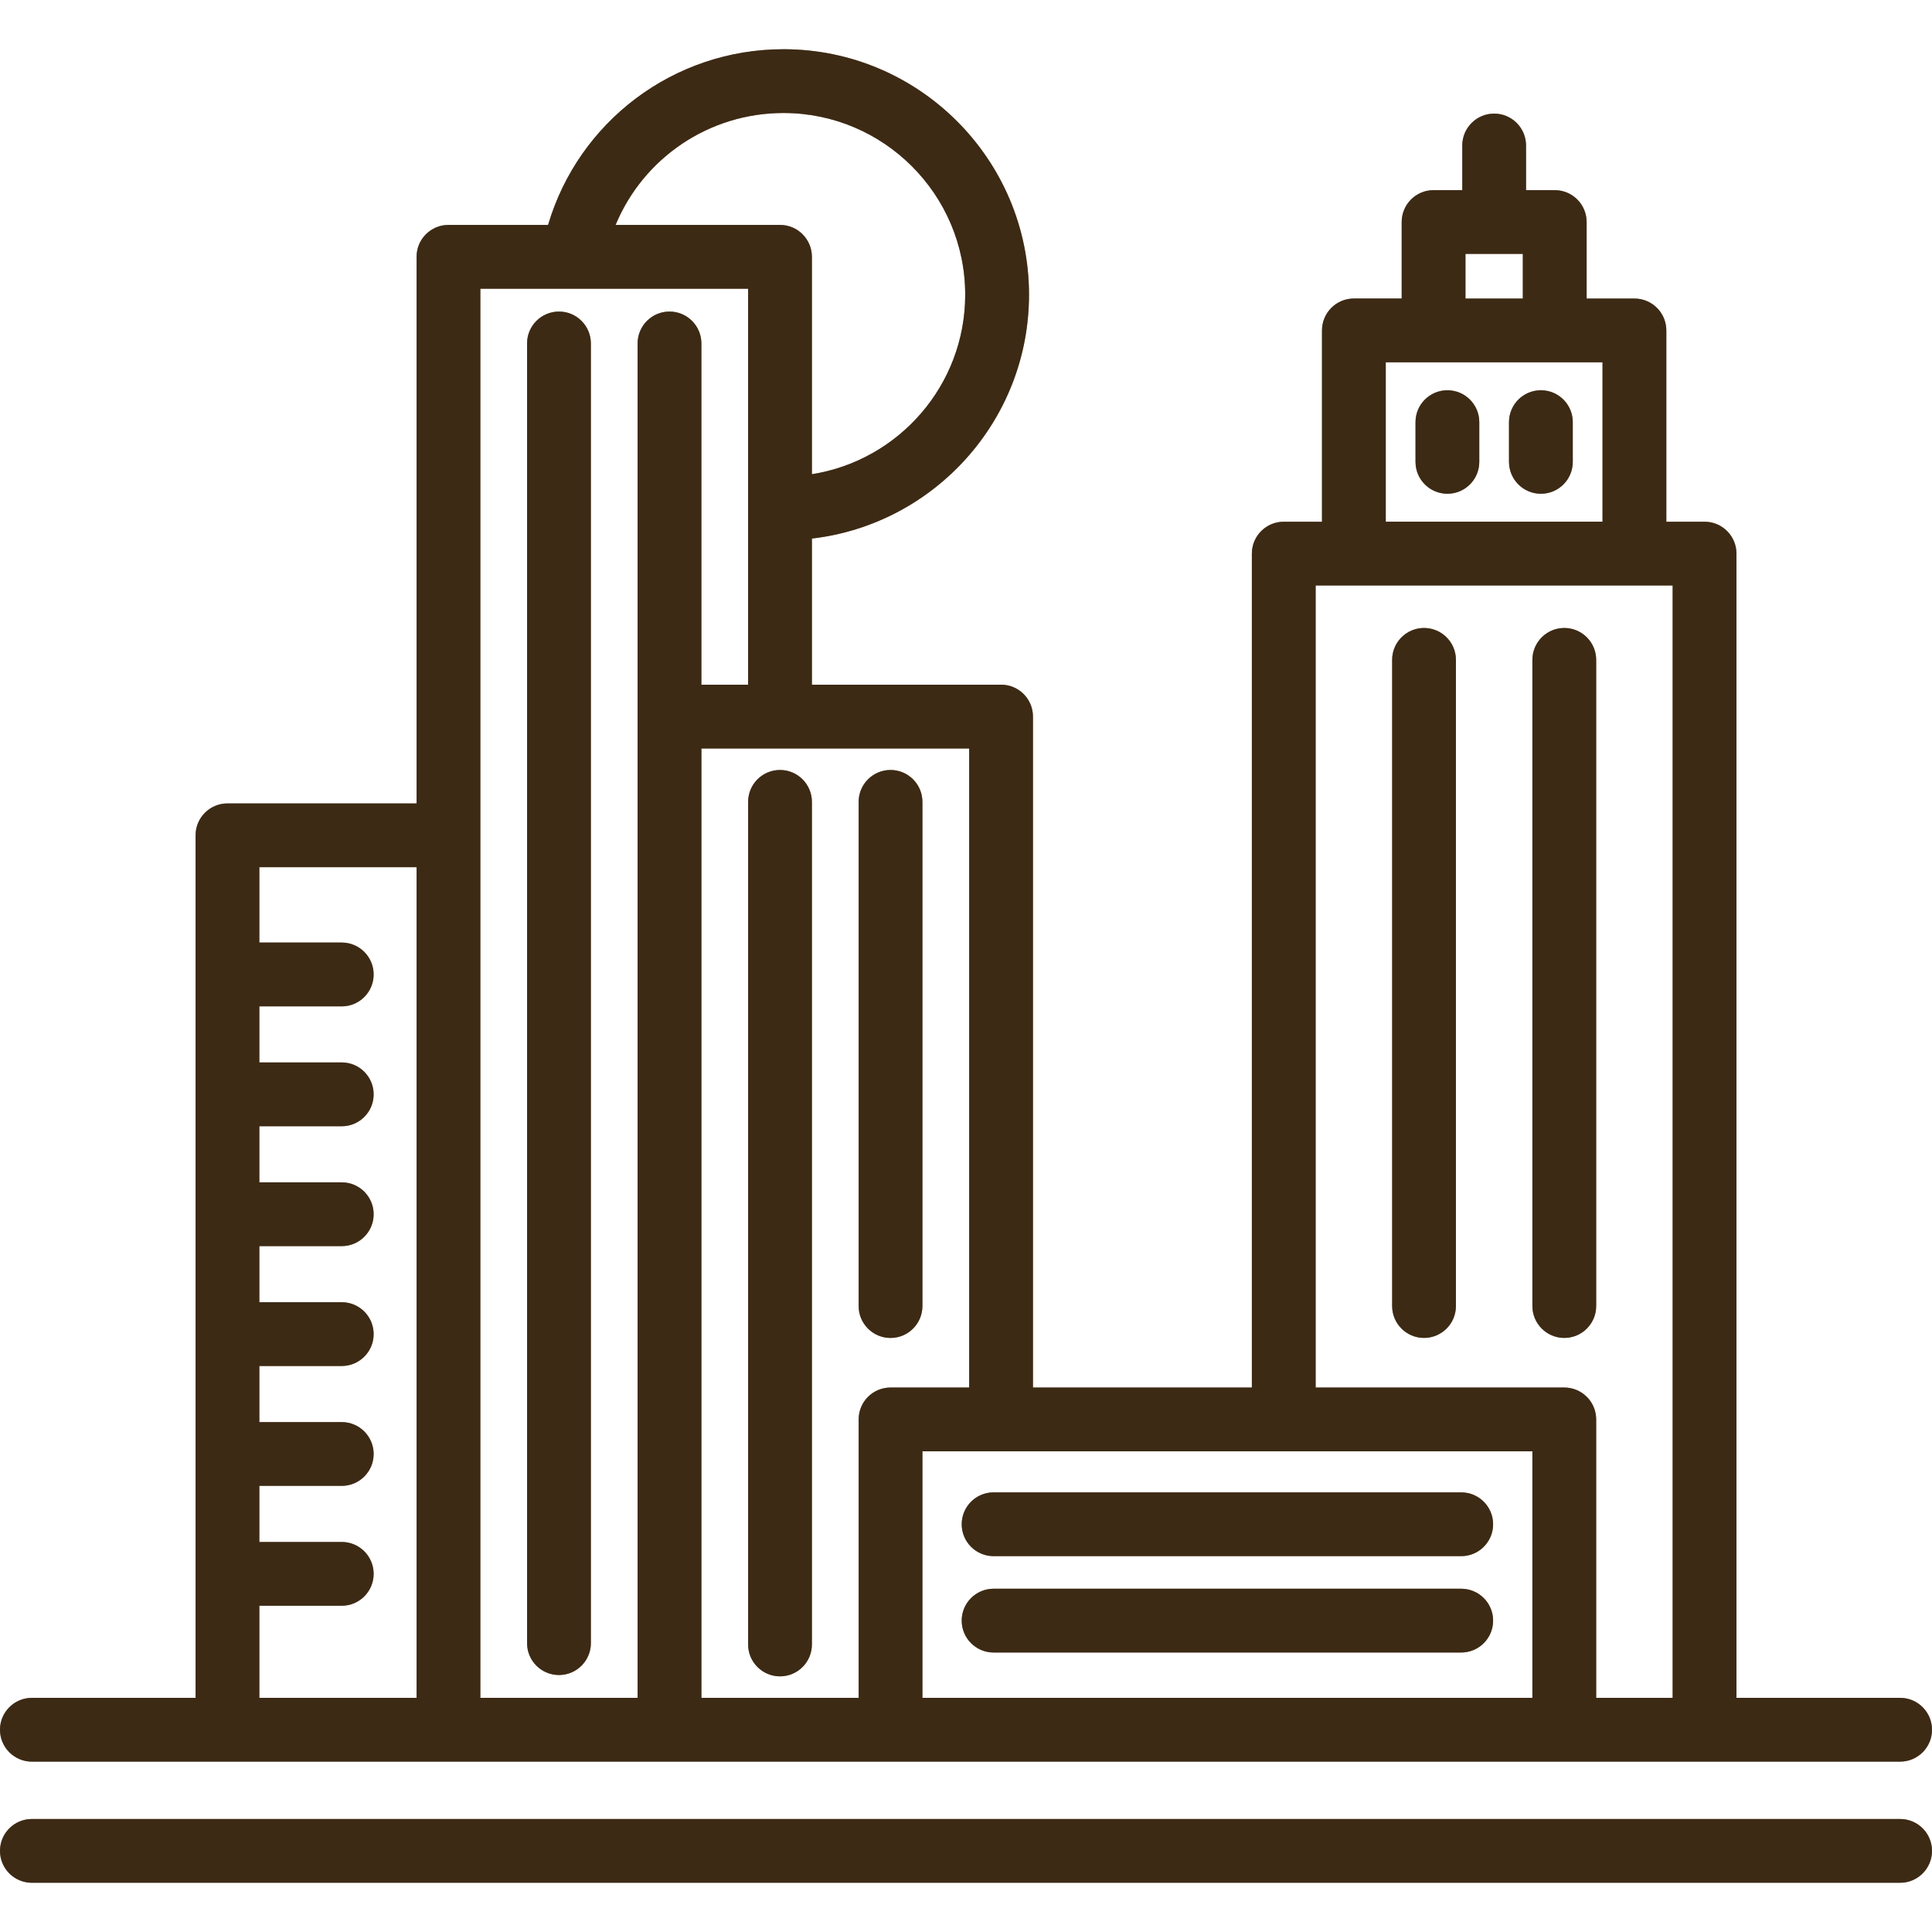 <?xml version="1.0" encoding="UTF-8"?> <svg xmlns="http://www.w3.org/2000/svg" width="64" height="64" viewBox="0 0 64 64" fill="none"><path d="M62.944 56.244H57.522V18.339C57.522 17.756 57.049 17.283 56.466 17.283H55.199V10.946C55.199 10.363 54.726 9.89 54.143 9.89H52.559V7.355C52.559 6.772 52.086 6.299 51.502 6.299H50.552V4.82C50.552 4.237 50.079 3.764 49.496 3.764C48.913 3.764 48.44 4.237 48.44 4.82V6.299H47.489C46.906 6.299 46.433 6.772 46.433 7.355V9.889H44.849C44.266 9.889 43.793 10.362 43.793 10.946V17.283H42.526C41.943 17.283 41.47 17.756 41.47 18.339V45.964H34.218V23.737C34.218 23.154 33.745 22.681 33.161 22.681H26.895V17.84C30.938 17.372 34.087 13.929 34.087 9.763C34.087 5.279 30.439 1.631 25.954 1.631C22.313 1.631 19.165 4.031 18.156 7.451H14.856C14.273 7.451 13.8 7.924 13.8 8.507V26.615H7.535C6.951 26.615 6.479 27.088 6.479 27.671V56.244H1.056C0.473 56.244 0 56.717 0 57.3C0 57.883 0.473 58.356 1.056 58.356H62.944C63.527 58.356 64 57.883 64 57.3C64 56.717 63.527 56.244 62.944 56.244ZM13.8 56.244H8.591V53.192H11.321C11.904 53.192 12.377 52.719 12.377 52.136C12.377 51.553 11.904 51.08 11.321 51.08H8.591V49.221H11.321C11.904 49.221 12.377 48.748 12.377 48.165C12.377 47.582 11.904 47.109 11.321 47.109H8.591V45.25H11.321C11.904 45.25 12.377 44.777 12.377 44.194C12.377 43.611 11.904 43.138 11.321 43.138H8.591V41.279H11.321C11.904 41.279 12.377 40.806 12.377 40.223C12.377 39.639 11.904 39.167 11.321 39.167H8.591V37.308H11.321C11.904 37.308 12.377 36.835 12.377 36.252C12.377 35.668 11.904 35.195 11.321 35.195H8.591V33.337H11.321C11.904 33.337 12.377 32.864 12.377 32.28C12.377 31.697 11.904 31.224 11.321 31.224H8.591V28.727H13.8V56.244ZM48.545 8.411H50.446V9.89H48.545V8.411ZM45.905 12.002H53.086V17.282H45.905V12.002ZM25.954 3.743C29.273 3.743 31.974 6.443 31.974 9.763C31.974 12.763 29.769 15.256 26.895 15.709V8.507C26.895 7.924 26.422 7.451 25.838 7.451H20.392C21.306 5.243 23.476 3.743 25.954 3.743ZM22.178 10.321C21.595 10.321 21.122 10.794 21.122 11.377V54.431C21.122 54.436 21.122 54.44 21.122 54.445V56.244H15.912V9.564H24.782V22.681H23.234V11.377C23.234 10.794 22.761 10.321 22.178 10.321ZM28.444 47.02V56.244H23.235V24.794H32.105V45.964H29.5C28.917 45.964 28.444 46.436 28.444 47.02ZM50.763 56.244H30.556V48.076H50.763V56.244H50.763ZM55.409 56.244H52.875V47.02C52.875 46.436 52.402 45.964 51.819 45.964H43.582V19.395H55.409V56.244Z" fill="#946633"></path><path d="M62.944 56.244H57.522V18.339C57.522 17.756 57.049 17.283 56.466 17.283H55.199V10.946C55.199 10.363 54.726 9.89 54.143 9.89H52.559V7.355C52.559 6.772 52.086 6.299 51.502 6.299H50.552V4.82C50.552 4.237 50.079 3.764 49.496 3.764C48.913 3.764 48.44 4.237 48.44 4.82V6.299H47.489C46.906 6.299 46.433 6.772 46.433 7.355V9.889H44.849C44.266 9.889 43.793 10.362 43.793 10.946V17.283H42.526C41.943 17.283 41.47 17.756 41.47 18.339V45.964H34.218V23.737C34.218 23.154 33.745 22.681 33.161 22.681H26.895V17.84C30.938 17.372 34.087 13.929 34.087 9.763C34.087 5.279 30.439 1.631 25.954 1.631C22.313 1.631 19.165 4.031 18.156 7.451H14.856C14.273 7.451 13.8 7.924 13.8 8.507V26.615H7.535C6.951 26.615 6.479 27.088 6.479 27.671V56.244H1.056C0.473 56.244 0 56.717 0 57.3C0 57.883 0.473 58.356 1.056 58.356H62.944C63.527 58.356 64 57.883 64 57.3C64 56.717 63.527 56.244 62.944 56.244ZM13.8 56.244H8.591V53.192H11.321C11.904 53.192 12.377 52.719 12.377 52.136C12.377 51.553 11.904 51.08 11.321 51.08H8.591V49.221H11.321C11.904 49.221 12.377 48.748 12.377 48.165C12.377 47.582 11.904 47.109 11.321 47.109H8.591V45.25H11.321C11.904 45.25 12.377 44.777 12.377 44.194C12.377 43.611 11.904 43.138 11.321 43.138H8.591V41.279H11.321C11.904 41.279 12.377 40.806 12.377 40.223C12.377 39.639 11.904 39.167 11.321 39.167H8.591V37.308H11.321C11.904 37.308 12.377 36.835 12.377 36.252C12.377 35.668 11.904 35.195 11.321 35.195H8.591V33.337H11.321C11.904 33.337 12.377 32.864 12.377 32.28C12.377 31.697 11.904 31.224 11.321 31.224H8.591V28.727H13.8V56.244ZM48.545 8.411H50.446V9.89H48.545V8.411ZM45.905 12.002H53.086V17.282H45.905V12.002ZM25.954 3.743C29.273 3.743 31.974 6.443 31.974 9.763C31.974 12.763 29.769 15.256 26.895 15.709V8.507C26.895 7.924 26.422 7.451 25.838 7.451H20.392C21.306 5.243 23.476 3.743 25.954 3.743ZM22.178 10.321C21.595 10.321 21.122 10.794 21.122 11.377V54.431C21.122 54.436 21.122 54.44 21.122 54.445V56.244H15.912V9.564H24.782V22.681H23.234V11.377C23.234 10.794 22.761 10.321 22.178 10.321ZM28.444 47.02V56.244H23.235V24.794H32.105V45.964H29.5C28.917 45.964 28.444 46.436 28.444 47.02ZM50.763 56.244H30.556V48.076H50.763V56.244H50.763ZM55.409 56.244H52.875V47.02C52.875 46.436 52.402 45.964 51.819 45.964H43.582V19.395H55.409V56.244Z" fill="black" fill-opacity="0.2"></path><path d="M62.944 56.244H57.522V18.339C57.522 17.756 57.049 17.283 56.466 17.283H55.199V10.946C55.199 10.363 54.726 9.89 54.143 9.89H52.559V7.355C52.559 6.772 52.086 6.299 51.502 6.299H50.552V4.82C50.552 4.237 50.079 3.764 49.496 3.764C48.913 3.764 48.44 4.237 48.44 4.82V6.299H47.489C46.906 6.299 46.433 6.772 46.433 7.355V9.889H44.849C44.266 9.889 43.793 10.362 43.793 10.946V17.283H42.526C41.943 17.283 41.47 17.756 41.47 18.339V45.964H34.218V23.737C34.218 23.154 33.745 22.681 33.161 22.681H26.895V17.84C30.938 17.372 34.087 13.929 34.087 9.763C34.087 5.279 30.439 1.631 25.954 1.631C22.313 1.631 19.165 4.031 18.156 7.451H14.856C14.273 7.451 13.8 7.924 13.8 8.507V26.615H7.535C6.951 26.615 6.479 27.088 6.479 27.671V56.244H1.056C0.473 56.244 0 56.717 0 57.3C0 57.883 0.473 58.356 1.056 58.356H62.944C63.527 58.356 64 57.883 64 57.3C64 56.717 63.527 56.244 62.944 56.244ZM13.8 56.244H8.591V53.192H11.321C11.904 53.192 12.377 52.719 12.377 52.136C12.377 51.553 11.904 51.08 11.321 51.08H8.591V49.221H11.321C11.904 49.221 12.377 48.748 12.377 48.165C12.377 47.582 11.904 47.109 11.321 47.109H8.591V45.25H11.321C11.904 45.25 12.377 44.777 12.377 44.194C12.377 43.611 11.904 43.138 11.321 43.138H8.591V41.279H11.321C11.904 41.279 12.377 40.806 12.377 40.223C12.377 39.639 11.904 39.167 11.321 39.167H8.591V37.308H11.321C11.904 37.308 12.377 36.835 12.377 36.252C12.377 35.668 11.904 35.195 11.321 35.195H8.591V33.337H11.321C11.904 33.337 12.377 32.864 12.377 32.28C12.377 31.697 11.904 31.224 11.321 31.224H8.591V28.727H13.8V56.244ZM48.545 8.411H50.446V9.89H48.545V8.411ZM45.905 12.002H53.086V17.282H45.905V12.002ZM25.954 3.743C29.273 3.743 31.974 6.443 31.974 9.763C31.974 12.763 29.769 15.256 26.895 15.709V8.507C26.895 7.924 26.422 7.451 25.838 7.451H20.392C21.306 5.243 23.476 3.743 25.954 3.743ZM22.178 10.321C21.595 10.321 21.122 10.794 21.122 11.377V54.431C21.122 54.436 21.122 54.44 21.122 54.445V56.244H15.912V9.564H24.782V22.681H23.234V11.377C23.234 10.794 22.761 10.321 22.178 10.321ZM28.444 47.02V56.244H23.235V24.794H32.105V45.964H29.5C28.917 45.964 28.444 46.436 28.444 47.02ZM50.763 56.244H30.556V48.076H50.763V56.244H50.763ZM55.409 56.244H52.875V47.02C52.875 46.436 52.402 45.964 51.819 45.964H43.582V19.395H55.409V56.244Z" fill="black" fill-opacity="0.2"></path><path d="M62.944 56.244H57.522V18.339C57.522 17.756 57.049 17.283 56.466 17.283H55.199V10.946C55.199 10.363 54.726 9.89 54.143 9.89H52.559V7.355C52.559 6.772 52.086 6.299 51.502 6.299H50.552V4.82C50.552 4.237 50.079 3.764 49.496 3.764C48.913 3.764 48.44 4.237 48.44 4.82V6.299H47.489C46.906 6.299 46.433 6.772 46.433 7.355V9.889H44.849C44.266 9.889 43.793 10.362 43.793 10.946V17.283H42.526C41.943 17.283 41.47 17.756 41.47 18.339V45.964H34.218V23.737C34.218 23.154 33.745 22.681 33.161 22.681H26.895V17.84C30.938 17.372 34.087 13.929 34.087 9.763C34.087 5.279 30.439 1.631 25.954 1.631C22.313 1.631 19.165 4.031 18.156 7.451H14.856C14.273 7.451 13.8 7.924 13.8 8.507V26.615H7.535C6.951 26.615 6.479 27.088 6.479 27.671V56.244H1.056C0.473 56.244 0 56.717 0 57.3C0 57.883 0.473 58.356 1.056 58.356H62.944C63.527 58.356 64 57.883 64 57.3C64 56.717 63.527 56.244 62.944 56.244ZM13.8 56.244H8.591V53.192H11.321C11.904 53.192 12.377 52.719 12.377 52.136C12.377 51.553 11.904 51.08 11.321 51.08H8.591V49.221H11.321C11.904 49.221 12.377 48.748 12.377 48.165C12.377 47.582 11.904 47.109 11.321 47.109H8.591V45.25H11.321C11.904 45.25 12.377 44.777 12.377 44.194C12.377 43.611 11.904 43.138 11.321 43.138H8.591V41.279H11.321C11.904 41.279 12.377 40.806 12.377 40.223C12.377 39.639 11.904 39.167 11.321 39.167H8.591V37.308H11.321C11.904 37.308 12.377 36.835 12.377 36.252C12.377 35.668 11.904 35.195 11.321 35.195H8.591V33.337H11.321C11.904 33.337 12.377 32.864 12.377 32.28C12.377 31.697 11.904 31.224 11.321 31.224H8.591V28.727H13.8V56.244ZM48.545 8.411H50.446V9.89H48.545V8.411ZM45.905 12.002H53.086V17.282H45.905V12.002ZM25.954 3.743C29.273 3.743 31.974 6.443 31.974 9.763C31.974 12.763 29.769 15.256 26.895 15.709V8.507C26.895 7.924 26.422 7.451 25.838 7.451H20.392C21.306 5.243 23.476 3.743 25.954 3.743ZM22.178 10.321C21.595 10.321 21.122 10.794 21.122 11.377V54.431C21.122 54.436 21.122 54.44 21.122 54.445V56.244H15.912V9.564H24.782V22.681H23.234V11.377C23.234 10.794 22.761 10.321 22.178 10.321ZM28.444 47.02V56.244H23.235V24.794H32.105V45.964H29.5C28.917 45.964 28.444 46.436 28.444 47.02ZM50.763 56.244H30.556V48.076H50.763V56.244H50.763ZM55.409 56.244H52.875V47.02C52.875 46.436 52.402 45.964 51.819 45.964H43.582V19.395H55.409V56.244Z" fill="black" fill-opacity="0.2"></path><path d="M62.944 56.244H57.522V18.339C57.522 17.756 57.049 17.283 56.466 17.283H55.199V10.946C55.199 10.363 54.726 9.89 54.143 9.89H52.559V7.355C52.559 6.772 52.086 6.299 51.502 6.299H50.552V4.82C50.552 4.237 50.079 3.764 49.496 3.764C48.913 3.764 48.44 4.237 48.44 4.82V6.299H47.489C46.906 6.299 46.433 6.772 46.433 7.355V9.889H44.849C44.266 9.889 43.793 10.362 43.793 10.946V17.283H42.526C41.943 17.283 41.47 17.756 41.47 18.339V45.964H34.218V23.737C34.218 23.154 33.745 22.681 33.161 22.681H26.895V17.84C30.938 17.372 34.087 13.929 34.087 9.763C34.087 5.279 30.439 1.631 25.954 1.631C22.313 1.631 19.165 4.031 18.156 7.451H14.856C14.273 7.451 13.8 7.924 13.8 8.507V26.615H7.535C6.951 26.615 6.479 27.088 6.479 27.671V56.244H1.056C0.473 56.244 0 56.717 0 57.3C0 57.883 0.473 58.356 1.056 58.356H62.944C63.527 58.356 64 57.883 64 57.3C64 56.717 63.527 56.244 62.944 56.244ZM13.8 56.244H8.591V53.192H11.321C11.904 53.192 12.377 52.719 12.377 52.136C12.377 51.553 11.904 51.08 11.321 51.08H8.591V49.221H11.321C11.904 49.221 12.377 48.748 12.377 48.165C12.377 47.582 11.904 47.109 11.321 47.109H8.591V45.25H11.321C11.904 45.25 12.377 44.777 12.377 44.194C12.377 43.611 11.904 43.138 11.321 43.138H8.591V41.279H11.321C11.904 41.279 12.377 40.806 12.377 40.223C12.377 39.639 11.904 39.167 11.321 39.167H8.591V37.308H11.321C11.904 37.308 12.377 36.835 12.377 36.252C12.377 35.668 11.904 35.195 11.321 35.195H8.591V33.337H11.321C11.904 33.337 12.377 32.864 12.377 32.28C12.377 31.697 11.904 31.224 11.321 31.224H8.591V28.727H13.8V56.244ZM48.545 8.411H50.446V9.89H48.545V8.411ZM45.905 12.002H53.086V17.282H45.905V12.002ZM25.954 3.743C29.273 3.743 31.974 6.443 31.974 9.763C31.974 12.763 29.769 15.256 26.895 15.709V8.507C26.895 7.924 26.422 7.451 25.838 7.451H20.392C21.306 5.243 23.476 3.743 25.954 3.743ZM22.178 10.321C21.595 10.321 21.122 10.794 21.122 11.377V54.431C21.122 54.436 21.122 54.44 21.122 54.445V56.244H15.912V9.564H24.782V22.681H23.234V11.377C23.234 10.794 22.761 10.321 22.178 10.321ZM28.444 47.02V56.244H23.235V24.794H32.105V45.964H29.5C28.917 45.964 28.444 46.436 28.444 47.02ZM50.763 56.244H30.556V48.076H50.763V56.244H50.763ZM55.409 56.244H52.875V47.02C52.875 46.436 52.402 45.964 51.819 45.964H43.582V19.395H55.409V56.244Z" fill="black" fill-opacity="0.2"></path><path d="M62.944 60.257H1.056C0.473 60.257 0 60.73 0 61.313C0 61.896 0.473 62.369 1.056 62.369H62.944C63.527 62.369 64 61.896 64 61.313C64 60.73 63.527 60.257 62.944 60.257Z" fill="#946633"></path><path d="M62.944 60.257H1.056C0.473 60.257 0 60.73 0 61.313C0 61.896 0.473 62.369 1.056 62.369H62.944C63.527 62.369 64 61.896 64 61.313C64 60.73 63.527 60.257 62.944 60.257Z" fill="black" fill-opacity="0.2"></path><path d="M62.944 60.257H1.056C0.473 60.257 0 60.73 0 61.313C0 61.896 0.473 62.369 1.056 62.369H62.944C63.527 62.369 64 61.896 64 61.313C64 60.73 63.527 60.257 62.944 60.257Z" fill="black" fill-opacity="0.2"></path><path d="M62.944 60.257H1.056C0.473 60.257 0 60.73 0 61.313C0 61.896 0.473 62.369 1.056 62.369H62.944C63.527 62.369 64 61.896 64 61.313C64 60.73 63.527 60.257 62.944 60.257Z" fill="black" fill-opacity="0.2"></path><path d="M62.944 60.257H1.056C0.473 60.257 0 60.73 0 61.313C0 61.896 0.473 62.369 1.056 62.369H62.944C63.527 62.369 64 61.896 64 61.313C64 60.73 63.527 60.257 62.944 60.257Z" fill="black" fill-opacity="0.2"></path><path d="M18.517 10.321C17.933 10.321 17.46 10.794 17.46 11.377V54.431C17.46 55.014 17.933 55.487 18.517 55.487C19.1 55.487 19.573 55.014 19.573 54.431V11.377C19.573 10.794 19.1 10.321 18.517 10.321Z" fill="#946633"></path><path d="M18.517 10.321C17.933 10.321 17.46 10.794 17.46 11.377V54.431C17.46 55.014 17.933 55.487 18.517 55.487C19.1 55.487 19.573 55.014 19.573 54.431V11.377C19.573 10.794 19.1 10.321 18.517 10.321Z" fill="black" fill-opacity="0.2"></path><path d="M18.517 10.321C17.933 10.321 17.46 10.794 17.46 11.377V54.431C17.46 55.014 17.933 55.487 18.517 55.487C19.1 55.487 19.573 55.014 19.573 54.431V11.377C19.573 10.794 19.1 10.321 18.517 10.321Z" fill="black" fill-opacity="0.2"></path><path d="M18.517 10.321C17.933 10.321 17.46 10.794 17.46 11.377V54.431C17.46 55.014 17.933 55.487 18.517 55.487C19.1 55.487 19.573 55.014 19.573 54.431V11.377C19.573 10.794 19.1 10.321 18.517 10.321Z" fill="black" fill-opacity="0.2"></path><path d="M18.517 10.321C17.933 10.321 17.46 10.794 17.46 11.377V54.431C17.46 55.014 17.933 55.487 18.517 55.487C19.1 55.487 19.573 55.014 19.573 54.431V11.377C19.573 10.794 19.1 10.321 18.517 10.321Z" fill="black" fill-opacity="0.2"></path><path d="M25.839 25.507C25.256 25.507 24.783 25.98 24.783 26.563V54.475C24.783 55.058 25.256 55.531 25.839 55.531C26.422 55.531 26.895 55.058 26.895 54.475V26.563C26.895 25.98 26.422 25.507 25.839 25.507Z" fill="#946633"></path><path d="M25.839 25.507C25.256 25.507 24.783 25.98 24.783 26.563V54.475C24.783 55.058 25.256 55.531 25.839 55.531C26.422 55.531 26.895 55.058 26.895 54.475V26.563C26.895 25.98 26.422 25.507 25.839 25.507Z" fill="black" fill-opacity="0.2"></path><path d="M25.839 25.507C25.256 25.507 24.783 25.98 24.783 26.563V54.475C24.783 55.058 25.256 55.531 25.839 55.531C26.422 55.531 26.895 55.058 26.895 54.475V26.563C26.895 25.98 26.422 25.507 25.839 25.507Z" fill="black" fill-opacity="0.2"></path><path d="M25.839 25.507C25.256 25.507 24.783 25.98 24.783 26.563V54.475C24.783 55.058 25.256 55.531 25.839 55.531C26.422 55.531 26.895 55.058 26.895 54.475V26.563C26.895 25.98 26.422 25.507 25.839 25.507Z" fill="black" fill-opacity="0.2"></path><path d="M25.839 25.507C25.256 25.507 24.783 25.98 24.783 26.563V54.475C24.783 55.058 25.256 55.531 25.839 55.531C26.422 55.531 26.895 55.058 26.895 54.475V26.563C26.895 25.98 26.422 25.507 25.839 25.507Z" fill="black" fill-opacity="0.2"></path><path d="M29.5 25.507C28.917 25.507 28.444 25.98 28.444 26.563V43.265C28.444 43.848 28.917 44.321 29.5 44.321C30.083 44.321 30.556 43.848 30.556 43.264V26.563C30.556 25.98 30.083 25.507 29.5 25.507Z" fill="#946633"></path><path d="M29.5 25.507C28.917 25.507 28.444 25.98 28.444 26.563V43.265C28.444 43.848 28.917 44.321 29.5 44.321C30.083 44.321 30.556 43.848 30.556 43.264V26.563C30.556 25.98 30.083 25.507 29.5 25.507Z" fill="black" fill-opacity="0.2"></path><path d="M29.5 25.507C28.917 25.507 28.444 25.98 28.444 26.563V43.265C28.444 43.848 28.917 44.321 29.5 44.321C30.083 44.321 30.556 43.848 30.556 43.264V26.563C30.556 25.98 30.083 25.507 29.5 25.507Z" fill="black" fill-opacity="0.2"></path><path d="M29.5 25.507C28.917 25.507 28.444 25.98 28.444 26.563V43.265C28.444 43.848 28.917 44.321 29.5 44.321C30.083 44.321 30.556 43.848 30.556 43.264V26.563C30.556 25.98 30.083 25.507 29.5 25.507Z" fill="black" fill-opacity="0.2"></path><path d="M29.5 25.507C28.917 25.507 28.444 25.98 28.444 26.563V43.265C28.444 43.848 28.917 44.321 29.5 44.321C30.083 44.321 30.556 43.848 30.556 43.264V26.563C30.556 25.98 30.083 25.507 29.5 25.507Z" fill="black" fill-opacity="0.2"></path><path d="M47.173 20.803C46.589 20.803 46.117 21.276 46.117 21.859V43.264C46.117 43.847 46.589 44.32 47.173 44.32C47.756 44.32 48.229 43.847 48.229 43.264V21.859C48.229 21.276 47.756 20.803 47.173 20.803Z" fill="#946633"></path><path d="M47.173 20.803C46.589 20.803 46.117 21.276 46.117 21.859V43.264C46.117 43.847 46.589 44.32 47.173 44.32C47.756 44.32 48.229 43.847 48.229 43.264V21.859C48.229 21.276 47.756 20.803 47.173 20.803Z" fill="black" fill-opacity="0.2"></path><path d="M47.173 20.803C46.589 20.803 46.117 21.276 46.117 21.859V43.264C46.117 43.847 46.589 44.32 47.173 44.32C47.756 44.32 48.229 43.847 48.229 43.264V21.859C48.229 21.276 47.756 20.803 47.173 20.803Z" fill="black" fill-opacity="0.2"></path><path d="M47.173 20.803C46.589 20.803 46.117 21.276 46.117 21.859V43.264C46.117 43.847 46.589 44.32 47.173 44.32C47.756 44.32 48.229 43.847 48.229 43.264V21.859C48.229 21.276 47.756 20.803 47.173 20.803Z" fill="black" fill-opacity="0.2"></path><path d="M47.173 20.803C46.589 20.803 46.117 21.276 46.117 21.859V43.264C46.117 43.847 46.589 44.32 47.173 44.32C47.756 44.32 48.229 43.847 48.229 43.264V21.859C48.229 21.276 47.756 20.803 47.173 20.803Z" fill="black" fill-opacity="0.2"></path><path d="M51.819 20.803C51.236 20.803 50.763 21.276 50.763 21.859V43.264C50.763 43.847 51.236 44.32 51.819 44.32C52.403 44.32 52.875 43.847 52.875 43.264V21.859C52.875 21.276 52.403 20.803 51.819 20.803Z" fill="#946633"></path><path d="M51.819 20.803C51.236 20.803 50.763 21.276 50.763 21.859V43.264C50.763 43.847 51.236 44.32 51.819 44.32C52.403 44.32 52.875 43.847 52.875 43.264V21.859C52.875 21.276 52.403 20.803 51.819 20.803Z" fill="black" fill-opacity="0.2"></path><path d="M51.819 20.803C51.236 20.803 50.763 21.276 50.763 21.859V43.264C50.763 43.847 51.236 44.32 51.819 44.32C52.403 44.32 52.875 43.847 52.875 43.264V21.859C52.875 21.276 52.403 20.803 51.819 20.803Z" fill="black" fill-opacity="0.2"></path><path d="M51.819 20.803C51.236 20.803 50.763 21.276 50.763 21.859V43.264C50.763 43.847 51.236 44.32 51.819 44.32C52.403 44.32 52.875 43.847 52.875 43.264V21.859C52.875 21.276 52.403 20.803 51.819 20.803Z" fill="black" fill-opacity="0.2"></path><path d="M51.819 20.803C51.236 20.803 50.763 21.276 50.763 21.859V43.264C50.763 43.847 51.236 44.32 51.819 44.32C52.403 44.32 52.875 43.847 52.875 43.264V21.859C52.875 21.276 52.403 20.803 51.819 20.803Z" fill="black" fill-opacity="0.2"></path><path d="M47.947 12.928C47.363 12.928 46.891 13.401 46.891 13.984V15.3C46.891 15.883 47.363 16.356 47.947 16.356C48.53 16.356 49.003 15.883 49.003 15.3V13.984C49.003 13.401 48.53 12.928 47.947 12.928Z" fill="#946633"></path><path d="M47.947 12.928C47.363 12.928 46.891 13.401 46.891 13.984V15.3C46.891 15.883 47.363 16.356 47.947 16.356C48.53 16.356 49.003 15.883 49.003 15.3V13.984C49.003 13.401 48.53 12.928 47.947 12.928Z" fill="black" fill-opacity="0.2"></path><path d="M47.947 12.928C47.363 12.928 46.891 13.401 46.891 13.984V15.3C46.891 15.883 47.363 16.356 47.947 16.356C48.53 16.356 49.003 15.883 49.003 15.3V13.984C49.003 13.401 48.53 12.928 47.947 12.928Z" fill="black" fill-opacity="0.2"></path><path d="M47.947 12.928C47.363 12.928 46.891 13.401 46.891 13.984V15.3C46.891 15.883 47.363 16.356 47.947 16.356C48.53 16.356 49.003 15.883 49.003 15.3V13.984C49.003 13.401 48.53 12.928 47.947 12.928Z" fill="black" fill-opacity="0.2"></path><path d="M47.947 12.928C47.363 12.928 46.891 13.401 46.891 13.984V15.3C46.891 15.883 47.363 16.356 47.947 16.356C48.53 16.356 49.003 15.883 49.003 15.3V13.984C49.003 13.401 48.53 12.928 47.947 12.928Z" fill="black" fill-opacity="0.2"></path><path d="M51.044 12.928C50.461 12.928 49.988 13.401 49.988 13.984V15.3C49.988 15.883 50.461 16.356 51.044 16.356C51.628 16.356 52.1 15.883 52.1 15.3V13.984C52.1 13.401 51.628 12.928 51.044 12.928Z" fill="#946633"></path><path d="M51.044 12.928C50.461 12.928 49.988 13.401 49.988 13.984V15.3C49.988 15.883 50.461 16.356 51.044 16.356C51.628 16.356 52.1 15.883 52.1 15.3V13.984C52.1 13.401 51.628 12.928 51.044 12.928Z" fill="black" fill-opacity="0.2"></path><path d="M51.044 12.928C50.461 12.928 49.988 13.401 49.988 13.984V15.3C49.988 15.883 50.461 16.356 51.044 16.356C51.628 16.356 52.1 15.883 52.1 15.3V13.984C52.1 13.401 51.628 12.928 51.044 12.928Z" fill="black" fill-opacity="0.2"></path><path d="M51.044 12.928C50.461 12.928 49.988 13.401 49.988 13.984V15.3C49.988 15.883 50.461 16.356 51.044 16.356C51.628 16.356 52.1 15.883 52.1 15.3V13.984C52.1 13.401 51.628 12.928 51.044 12.928Z" fill="black" fill-opacity="0.2"></path><path d="M51.044 12.928C50.461 12.928 49.988 13.401 49.988 13.984V15.3C49.988 15.883 50.461 16.356 51.044 16.356C51.628 16.356 52.1 15.883 52.1 15.3V13.984C52.1 13.401 51.628 12.928 51.044 12.928Z" fill="black" fill-opacity="0.2"></path><path d="M48.405 49.437H32.914C32.331 49.437 31.858 49.91 31.858 50.493C31.858 51.076 32.331 51.549 32.914 51.549H48.405C48.988 51.549 49.461 51.076 49.461 50.493C49.461 49.91 48.988 49.437 48.405 49.437Z" fill="#946633"></path><path d="M48.405 49.437H32.914C32.331 49.437 31.858 49.91 31.858 50.493C31.858 51.076 32.331 51.549 32.914 51.549H48.405C48.988 51.549 49.461 51.076 49.461 50.493C49.461 49.91 48.988 49.437 48.405 49.437Z" fill="black" fill-opacity="0.2"></path><path d="M48.405 49.437H32.914C32.331 49.437 31.858 49.91 31.858 50.493C31.858 51.076 32.331 51.549 32.914 51.549H48.405C48.988 51.549 49.461 51.076 49.461 50.493C49.461 49.91 48.988 49.437 48.405 49.437Z" fill="black" fill-opacity="0.2"></path><path d="M48.405 49.437H32.914C32.331 49.437 31.858 49.91 31.858 50.493C31.858 51.076 32.331 51.549 32.914 51.549H48.405C48.988 51.549 49.461 51.076 49.461 50.493C49.461 49.91 48.988 49.437 48.405 49.437Z" fill="black" fill-opacity="0.2"></path><path d="M48.405 49.437H32.914C32.331 49.437 31.858 49.91 31.858 50.493C31.858 51.076 32.331 51.549 32.914 51.549H48.405C48.988 51.549 49.461 51.076 49.461 50.493C49.461 49.91 48.988 49.437 48.405 49.437Z" fill="black" fill-opacity="0.2"></path><path d="M48.405 52.629H32.914C32.331 52.629 31.858 53.102 31.858 53.685C31.858 54.268 32.331 54.741 32.914 54.741H48.405C48.988 54.741 49.461 54.268 49.461 53.685C49.461 53.102 48.988 52.629 48.405 52.629Z" fill="#946633"></path><path d="M48.405 52.629H32.914C32.331 52.629 31.858 53.102 31.858 53.685C31.858 54.268 32.331 54.741 32.914 54.741H48.405C48.988 54.741 49.461 54.268 49.461 53.685C49.461 53.102 48.988 52.629 48.405 52.629Z" fill="black" fill-opacity="0.2"></path><path d="M48.405 52.629H32.914C32.331 52.629 31.858 53.102 31.858 53.685C31.858 54.268 32.331 54.741 32.914 54.741H48.405C48.988 54.741 49.461 54.268 49.461 53.685C49.461 53.102 48.988 52.629 48.405 52.629Z" fill="black" fill-opacity="0.2"></path><path d="M48.405 52.629H32.914C32.331 52.629 31.858 53.102 31.858 53.685C31.858 54.268 32.331 54.741 32.914 54.741H48.405C48.988 54.741 49.461 54.268 49.461 53.685C49.461 53.102 48.988 52.629 48.405 52.629Z" fill="black" fill-opacity="0.2"></path><path d="M48.405 52.629H32.914C32.331 52.629 31.858 53.102 31.858 53.685C31.858 54.268 32.331 54.741 32.914 54.741H48.405C48.988 54.741 49.461 54.268 49.461 53.685C49.461 53.102 48.988 52.629 48.405 52.629Z" fill="black" fill-opacity="0.2"></path></svg> 